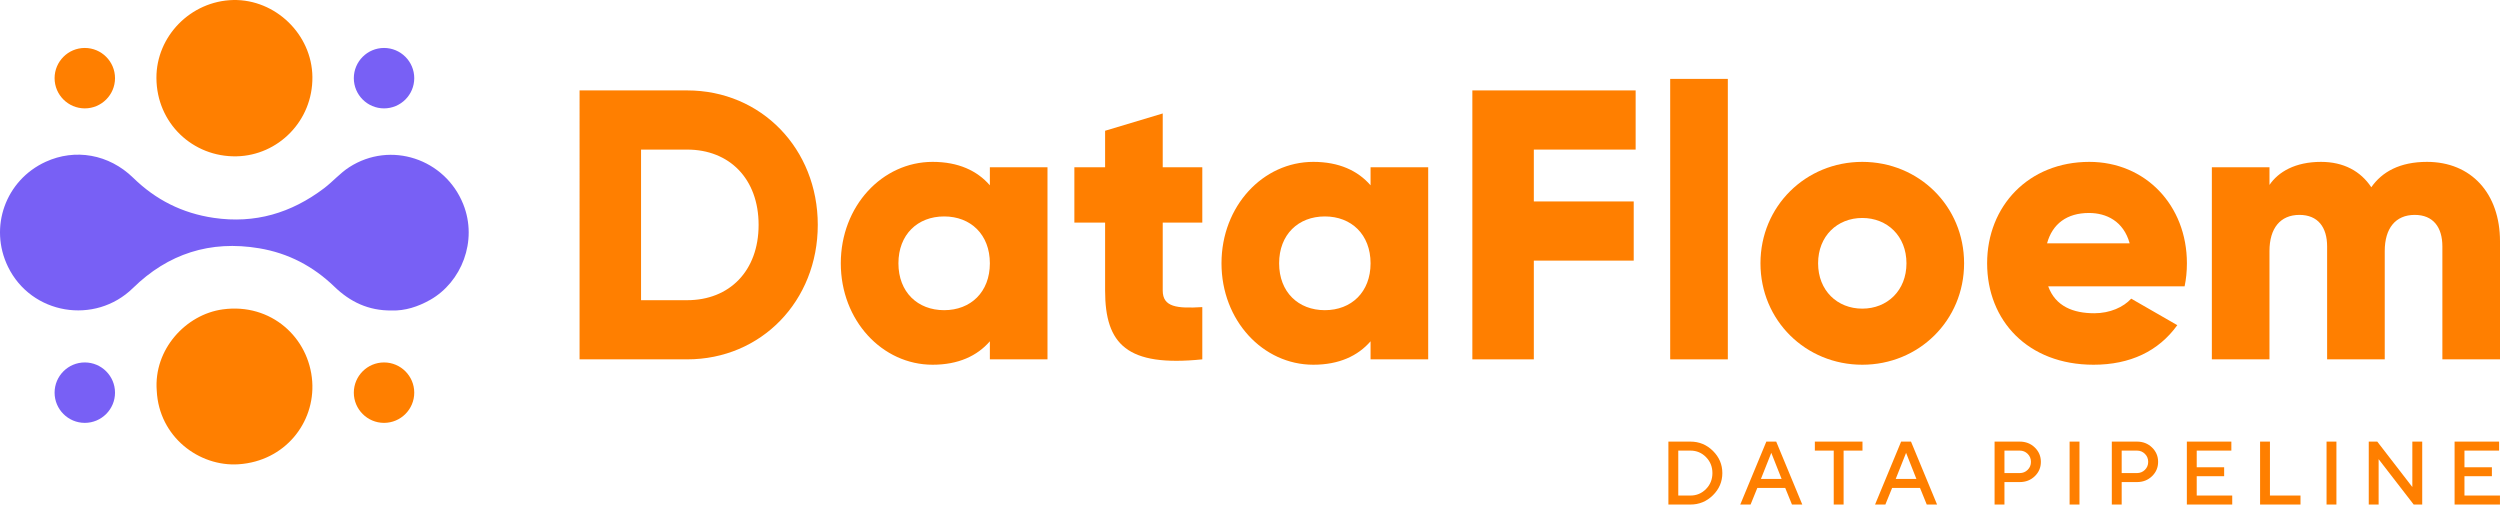 <?xml version="1.0" encoding="UTF-8"?><svg id="Layer_2" xmlns="http://www.w3.org/2000/svg" viewBox="0 0 447.997 90.414"><defs><style>.cls-1{fill:#ff7f00;}.cls-2{fill:#7860f5;}</style></defs><g id="Layer_1-2"><g><path class="cls-1" d="M146.544,40.299c0,13.632-10.121,24.097-23.409,24.097h-19.277V16.202h19.277c13.288,0,23.409,10.465,23.409,24.097m-10.603,0c0-8.262-5.232-13.494-12.806-13.494h-8.261v26.988h8.261c7.574,0,12.806-5.232,12.806-13.494"/><path class="cls-1" d="M187.709,29.972v34.424h-10.327v-3.236c-2.271,2.617-5.646,4.2-10.258,4.2-9.019,0-16.455-7.917-16.455-18.176s7.436-18.176,16.455-18.176c4.612,0,7.987,1.583,10.258,4.2v-3.236h10.327Zm-10.327,17.212c0-5.163-3.442-8.399-8.193-8.399-4.75,0-8.193,3.236-8.193,8.399s3.443,8.399,8.193,8.399c4.751,0,8.193-3.236,8.193-8.399"/><path class="cls-1" d="M208.359,39.886v12.186c0,2.96,2.548,3.236,7.092,2.96v9.364c-13.494,1.377-17.418-2.686-17.418-12.324v-12.186h-5.508v-9.914h5.508v-6.541l10.326-3.098v9.639h7.092v9.914h-7.092Z"/><path class="cls-1" d="M255.931,29.972v34.424h-10.327v-3.236c-2.272,2.617-5.646,4.2-10.259,4.2-9.018,0-16.454-7.917-16.454-18.176s7.436-18.176,16.454-18.176c4.613,0,7.987,1.583,10.259,4.2v-3.236h10.327Zm-10.327,17.212c0-5.163-3.442-8.399-8.192-8.399-4.751,0-8.194,3.236-8.194,8.399s3.443,8.399,8.194,8.399c4.75,0,8.192-3.236,8.192-8.399"/><polygon class="cls-1" points="274.86 26.805 274.86 36.099 292.76 36.099 292.76 46.702 274.86 46.702 274.86 64.396 263.844 64.396 263.844 16.202 293.105 16.202 293.105 26.805 274.86 26.805"/><rect class="cls-1" x="299.296" y="14.137" width="10.328" height="50.259"/><path class="cls-1" d="M315.474,47.184c0-10.259,8.124-18.176,18.244-18.176,10.121,0,18.245,7.917,18.245,18.176s-8.124,18.176-18.245,18.176c-10.12,0-18.244-7.917-18.244-18.176m26.162,0c0-4.888-3.442-8.124-7.918-8.124-4.475,0-7.917,3.236-7.917,8.124s3.442,8.124,7.917,8.124c4.476,0,7.918-3.236,7.918-8.124"/><path class="cls-1" d="M375.298,56.134c2.823,0,5.232-1.101,6.609-2.616l8.262,4.751c-3.373,4.682-8.468,7.091-15.008,7.091-11.773,0-19.071-7.917-19.071-18.176,0-10.259,7.436-18.176,18.313-18.176,10.052,0,17.488,7.781,17.488,18.176,0,1.446-.138,2.823-.413,4.131h-24.442c1.309,3.58,4.476,4.819,8.262,4.819m6.334-12.53c-1.102-3.993-4.199-5.438-7.297-5.438-3.925,0-6.541,1.927-7.505,5.438h14.802Z"/><path class="cls-1" d="M447.997,43.259v21.137h-10.326v-20.241c0-3.443-1.653-5.646-4.957-5.646-3.444,0-5.371,2.41-5.371,6.472v19.415h-10.326v-20.241c0-3.443-1.653-5.646-4.958-5.646-3.443,0-5.371,2.41-5.371,6.472v19.415h-10.326V29.972h10.326v3.167c1.584-2.341,4.614-4.131,9.227-4.131,4.061,0,7.091,1.652,9.019,4.544,1.927-2.754,5.094-4.544,9.983-4.544,7.917,0,13.08,5.646,13.08,14.251"/><path class="cls-1" d="M302.923,79.135c1.567,0,2.913,.555,4.035,1.667,1.122,1.112,1.683,2.436,1.683,3.972,0,1.536-.561,2.86-1.683,3.972-1.122,1.112-2.468,1.667-4.035,1.667h-3.949v-11.278h3.949Zm-2.179,1.612v8.054h2.179c1.096,0,2.026-.389,2.792-1.168,.766-.779,1.148-1.732,1.148-2.859,0-1.127-.382-2.08-1.148-2.859-.766-.779-1.696-1.168-2.792-1.168h-2.179Z"/><path class="cls-1" d="M316.526,79.135h1.769l4.672,11.278h-1.848l-1.211-2.981h-4.995l-1.211,2.981h-1.849l4.673-11.278Zm-.968,6.685h3.704l-1.848-4.672-1.856,4.672Z"/><polygon class="cls-1" points="333.754 79.135 333.754 80.747 330.372 80.747 330.372 90.414 328.602 90.414 328.602 80.747 325.22 80.747 325.22 79.135 333.754 79.135"/><path class="cls-1" d="M340.68,79.135h1.769l4.672,11.278h-1.848l-1.211-2.981h-4.995l-1.211,2.981h-1.848l4.672-11.278Zm-.968,6.685h3.704l-1.848-4.672-1.856,4.672Z"/><path class="cls-1" d="M361.932,79.135c1.075,0,1.976,.352,2.702,1.057,.726,.706,1.089,1.563,1.089,2.572,0,1.01-.363,1.866-1.089,2.568-.726,.703-1.627,1.054-2.702,1.054h-2.737v4.027h-1.769v-11.278h4.506Zm-2.737,1.612v4.027h2.737c.556,0,1.031-.193,1.424-.578,.393-.386,.589-.863,.589-1.432,0-.568-.196-1.047-.589-1.435-.393-.388-.868-.582-1.424-.582h-2.737Z"/><rect class="cls-1" x="370.871" y="79.135" width="1.769" height="11.279"/><path class="cls-1" d="M382.94,79.135c1.075,0,1.976,.352,2.702,1.057,.726,.706,1.089,1.563,1.089,2.572,0,1.01-.363,1.866-1.089,2.568-.726,.703-1.627,1.054-2.702,1.054h-2.737v4.027h-1.769v-11.278h4.506Zm-2.737,1.612v4.027h2.737c.556,0,1.031-.193,1.424-.578,.393-.386,.589-.863,.589-1.432,0-.568-.196-1.047-.589-1.435-.393-.388-.868-.582-1.424-.582h-2.737Z"/><polygon class="cls-1" points="400.013 88.801 400.013 90.413 391.881 90.413 391.881 79.135 399.856 79.135 399.856 80.747 393.65 80.747 393.65 83.728 398.565 83.728 398.565 85.34 393.65 85.34 393.65 88.801 400.013 88.801"/><polygon class="cls-1" points="405.003 90.413 405.003 79.134 406.772 79.134 406.772 88.801 412.247 88.801 412.247 90.413 405.003 90.413"/><rect class="cls-1" x="416.915" y="79.135" width="1.769" height="11.279"/><polygon class="cls-1" points="434.058 79.135 434.058 90.414 432.532 90.414 426.247 82.281 426.247 90.414 424.478 90.414 424.478 79.135 426.004 79.135 432.288 87.276 432.288 79.135 434.058 79.135"/><polygon class="cls-1" points="447.991 88.801 447.991 90.413 439.859 90.413 439.859 79.135 447.834 79.135 447.834 80.747 441.628 80.747 441.628 83.728 446.544 83.728 446.544 85.34 441.628 85.34 441.628 88.801 447.991 88.801"/><path class="cls-2" d="M70.196,55.638c-4.171,.053-7.461-1.553-10.249-4.244-3.811-3.678-8.255-6.022-13.505-6.903-8.773-1.473-16.327,.97-22.619,7.128-6.8,6.654-18.212,4.766-22.391-3.814-3.46-7.103-.433-15.521,6.755-18.812,5.26-2.409,11.324-1.391,15.699,2.885,4.021,3.931,8.779,6.332,14.399,7.162,7.401,1.093,13.915-.864,19.78-5.3,1.565-1.184,2.882-2.725,4.52-3.78,7.413-4.776,17.165-1.497,20.424,6.621,2.663,6.634-.348,13.993-5.899,17.142-2.207,1.252-4.551,1.993-6.914,1.915"/><path class="cls-1" d="M41.8,.002c7.573-.141,14.097,6.172,14.182,13.782,.088,7.884-6.149,14.072-13.585,14.228-7.837,.163-14.34-5.932-14.366-14.058C28.007,6.531,34.138,.184,41.8,.002"/><path class="cls-1" d="M28.089,70.011c-.573-7.363,5.185-13.667,11.847-14.573,8.621-1.173,15.469,5.045,16.015,12.939,.509,7.371-4.897,14.265-13.192,14.821-7.064,.473-14.277-4.908-14.67-13.187"/><path class="cls-1" d="M15.196,19.422c-2.986,0-5.414-2.429-5.414-5.414,0-2.986,2.428-5.415,5.414-5.415s5.415,2.429,5.415,5.415c0,2.985-2.429,5.414-5.415,5.414"/><path class="cls-2" d="M68.818,19.422c-2.986,0-5.414-2.429-5.414-5.414,0-2.986,2.428-5.415,5.414-5.415s5.415,2.429,5.415,5.415c0,2.985-2.429,5.414-5.415,5.414"/><path class="cls-2" d="M15.196,75.778c-2.986,0-5.414-2.429-5.414-5.414,0-2.986,2.428-5.415,5.414-5.415s5.415,2.429,5.415,5.415c0,2.985-2.429,5.414-5.415,5.414"/><path class="cls-1" d="M68.818,75.778c-2.986,0-5.414-2.429-5.414-5.414,0-2.986,2.428-5.415,5.414-5.415s5.415,2.429,5.415,5.415c0,2.985-2.429,5.414-5.415,5.414"/></g></g></svg>